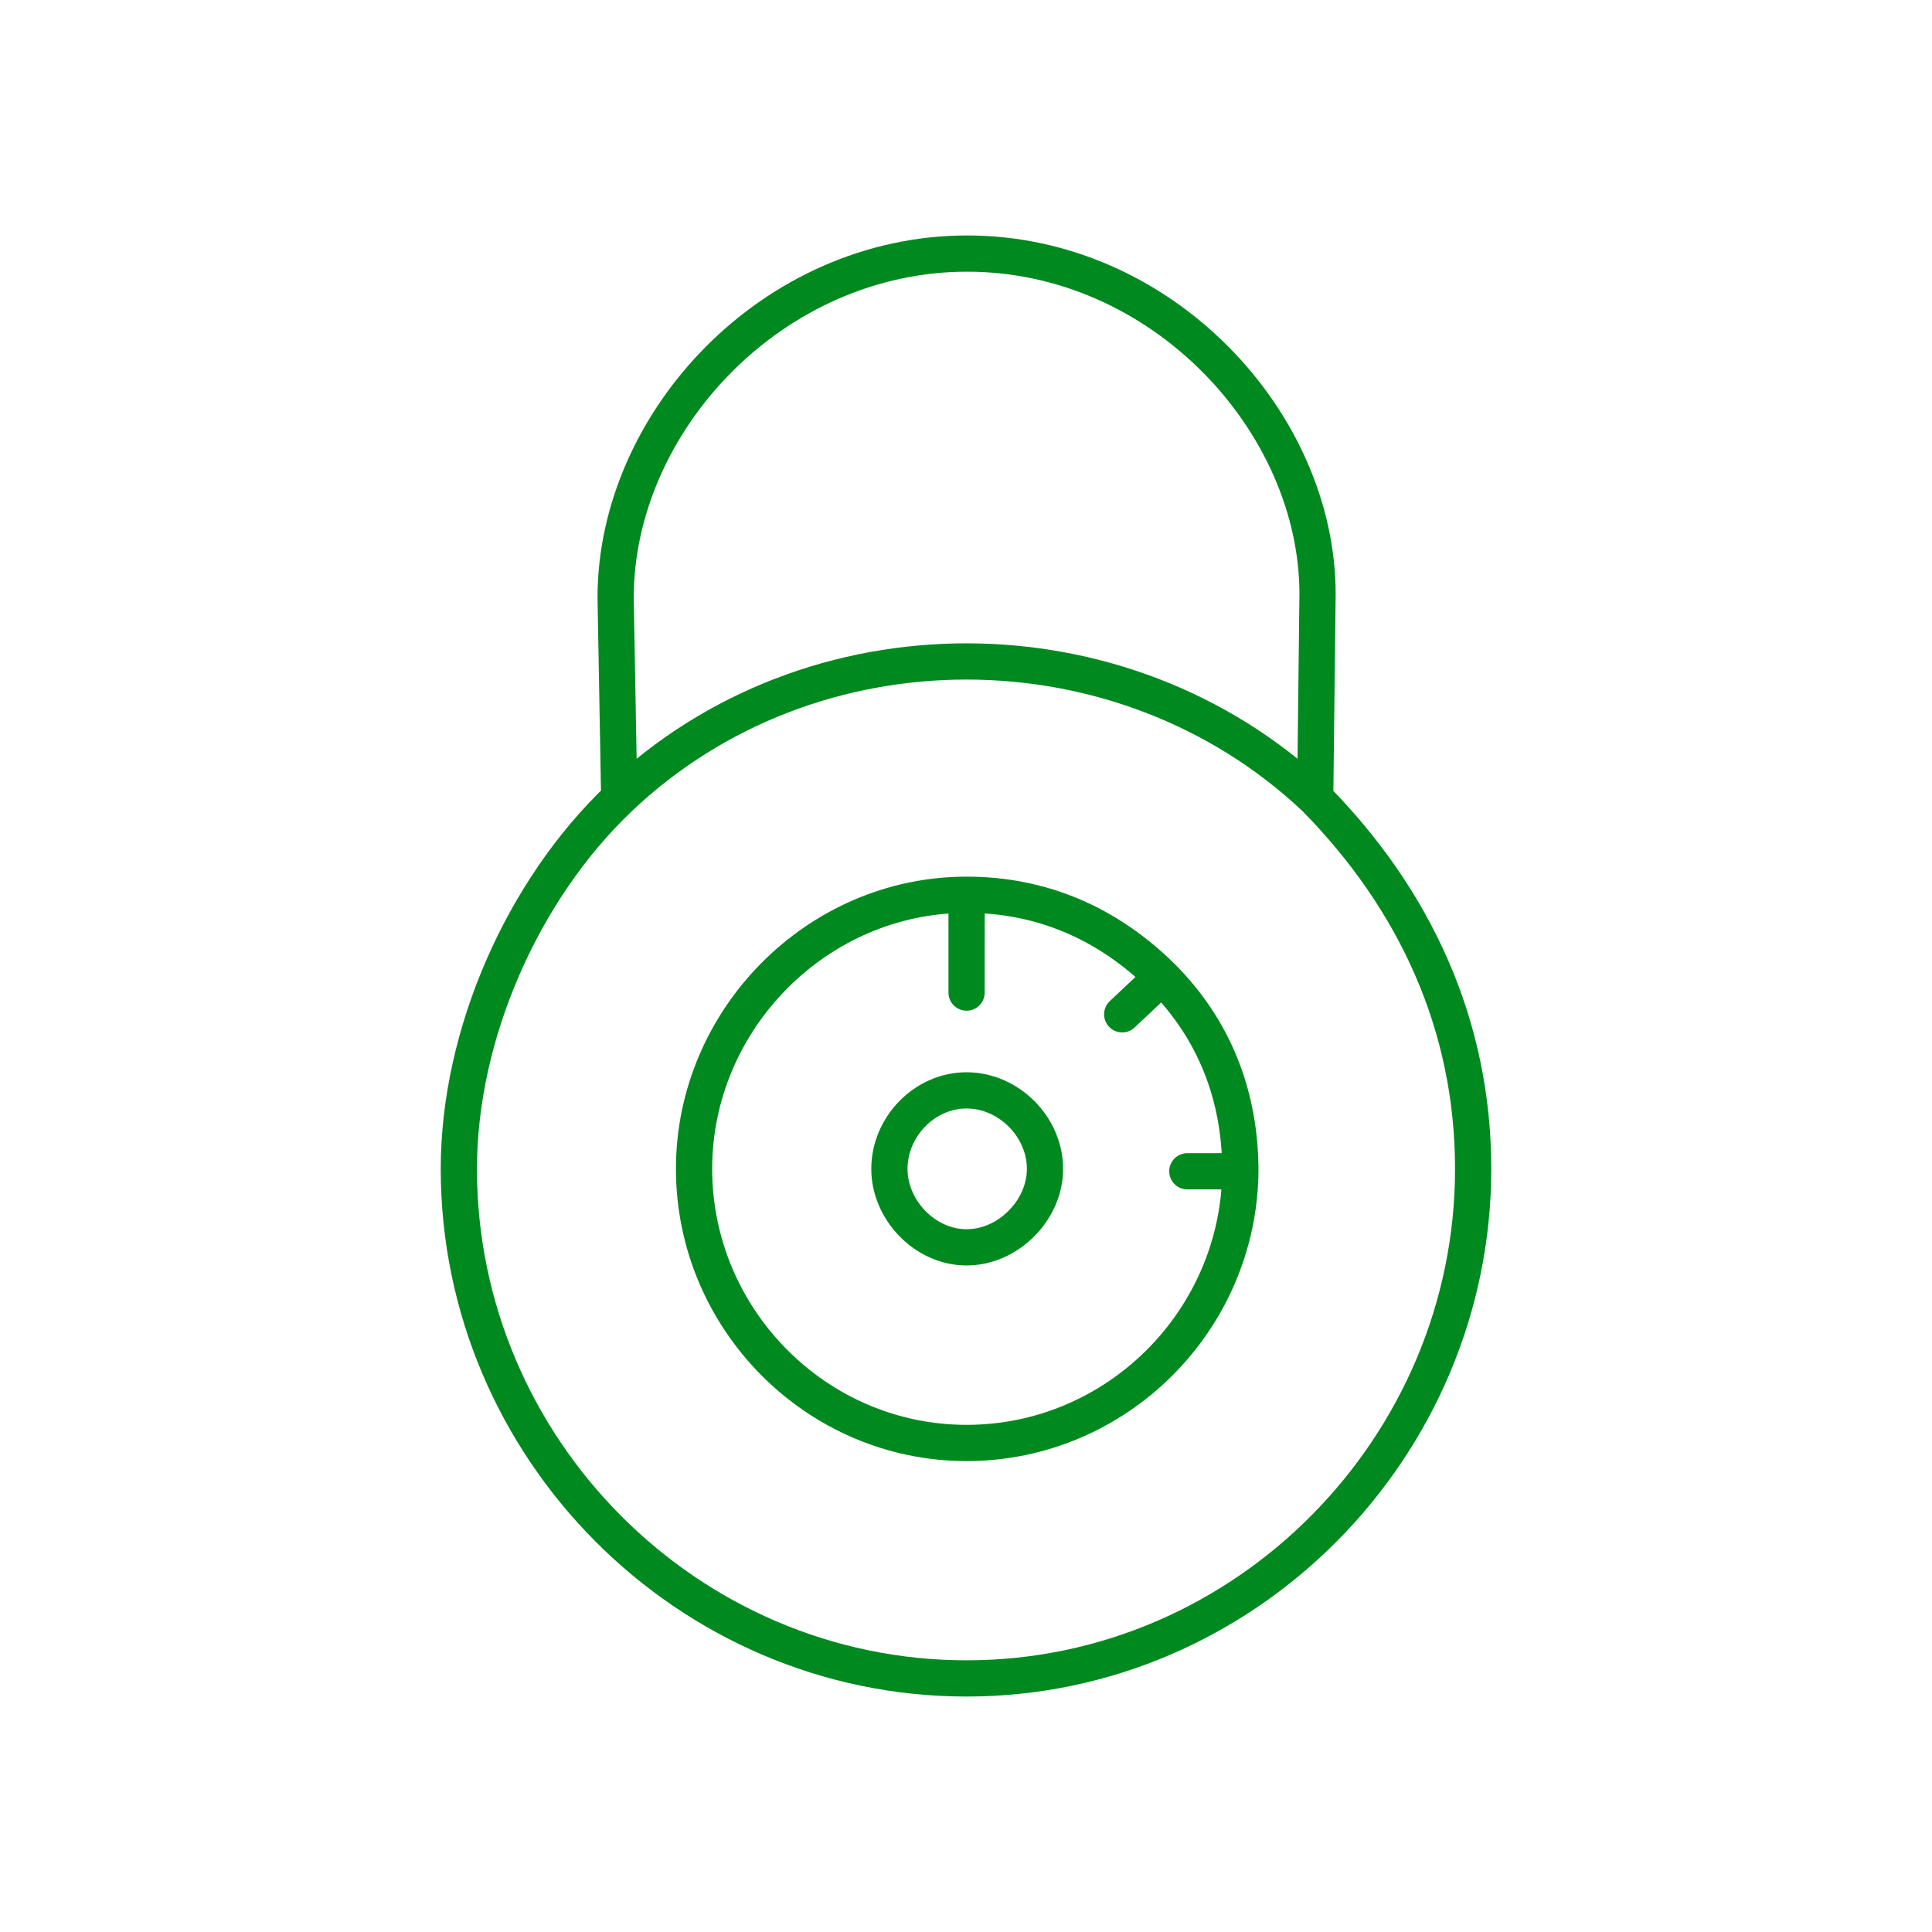 <svg width="80" height="80" viewBox="0 0 80 80" fill="none" xmlns="http://www.w3.org/2000/svg">
<path d="M51.361 48.5H49.165M51.361 48.5C51.361 45.367 50.279 42.617 48.115 40.45M51.361 48.5C51.295 54.691 46.231 59.75 40.025 59.75C33.796 59.75 28.739 54.612 28.739 48.4C28.739 42.223 33.827 37.05 40.025 37.05M40.025 37.05L40.024 41.101M40.025 37.05C43.121 37.05 45.852 38.217 48.115 40.45M48.115 40.45L46.468 42M25.641 33.05L25.492 24.75C25.492 17.477 31.985 10.5 40.05 10.5C48.115 10.5 54.557 17.477 54.557 24.601L54.459 33.05M25.641 33.05C21.646 36.85 19 42.825 19 48.4C19 59.956 28.449 69.5 40.025 69.5C51.58 69.5 61 59.92 61 48.4C61 42.447 58.595 37.254 54.459 33.05M25.641 33.05C33.604 25.477 46.482 25.527 54.459 33.05M40.025 45.15C41.762 45.15 43.271 46.655 43.271 48.4C43.271 50.116 41.742 51.65 40.025 51.65C38.298 51.65 36.828 50.101 36.828 48.4C36.828 46.669 38.276 45.15 40.025 45.15Z" stroke="#00891eff" stroke-width="1.5" stroke-linecap="round" stroke-linejoin="round"/>
</svg>
